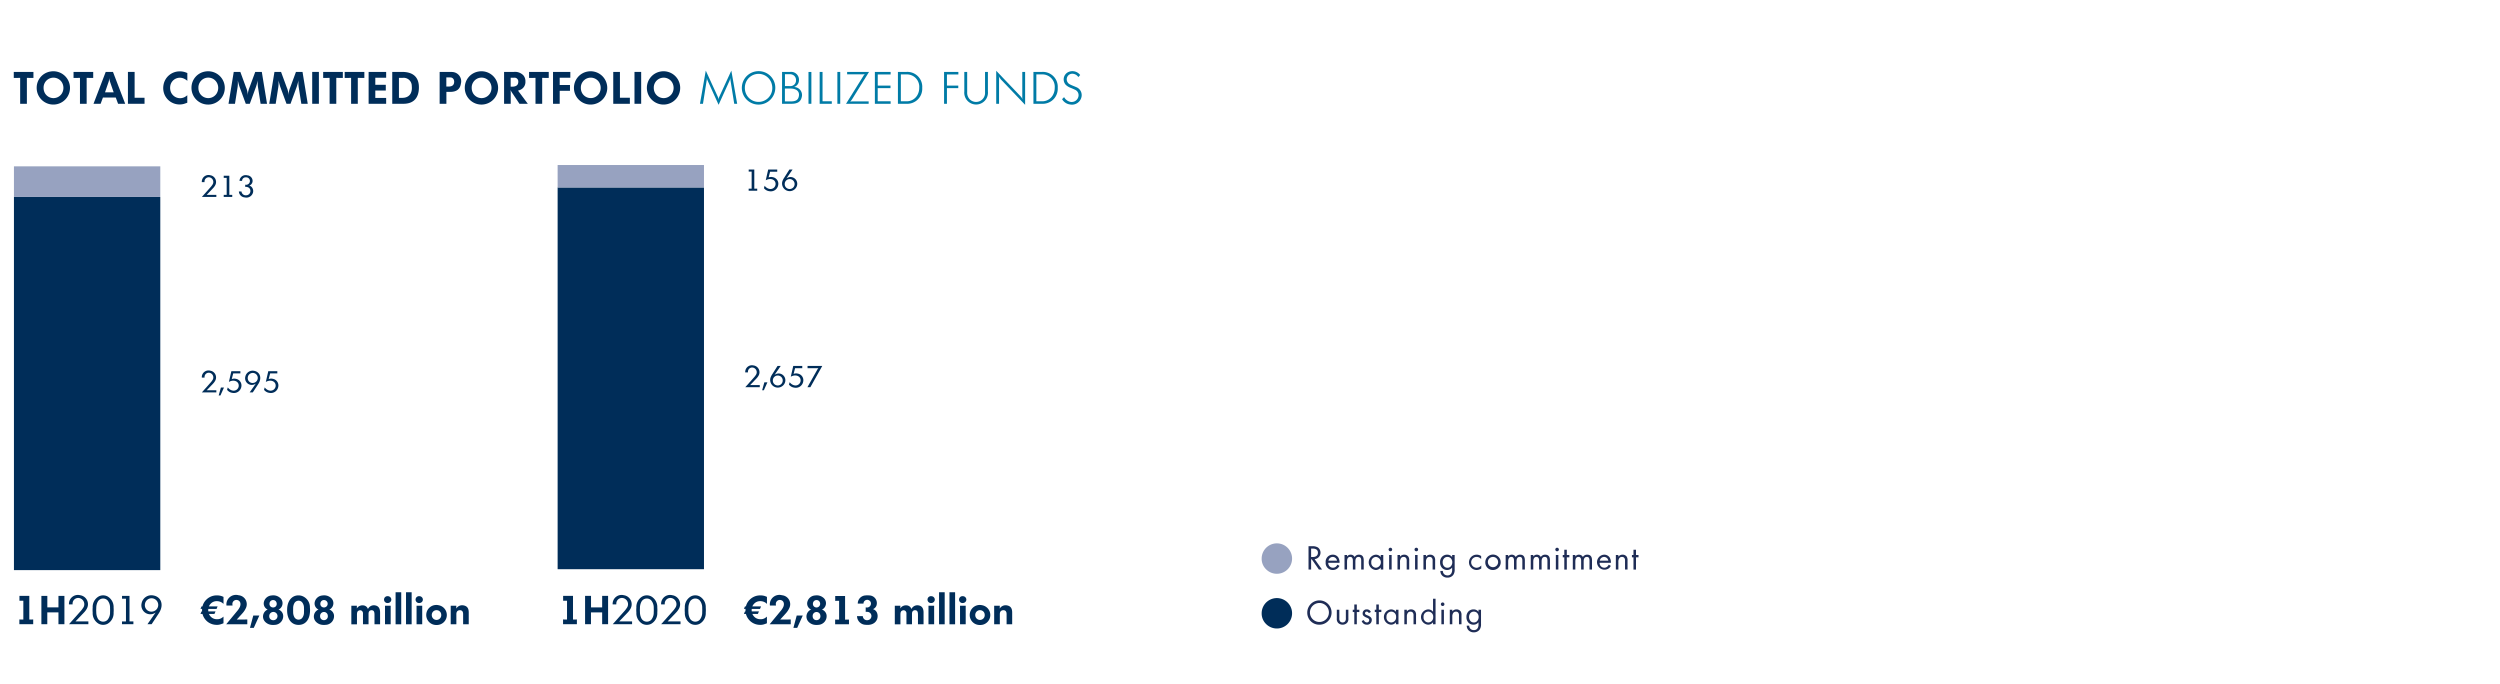 ﻿<?xml version="1.0" encoding="utf-8"?>
<svg xmlns="http://www.w3.org/2000/svg" viewBox="0 0 508.438 138.822" width="508" height="139" preserveAspectRatio="xMidYMid">
  <defs>
    <style>.cls-1{fill:#002d59;}.cls-2{fill:#007ba6;}.cls-3{fill:#97a2c0;}.cls-4{fill:#1f2d56;}</style>
  </defs>
  <g id="Layer_3" data-name="Layer 3">
    <path class="cls-1" d="M152.866,38.222V34.756h-.6v-.431h1.14v3.891H154v.426H152.26v-.42Z" />
    <path class="cls-1" d="M155.507,37.623a1.509,1.509,0,0,0,.245.27,1.465,1.465,0,0,0,.714.371,1.038,1.038,0,0,0,1.259-.845c.1-.708-.456-1.247-1.307-1.145a1.908,1.908,0,0,0-.593.191.5.5,0,0,1-.091.048l.5-2.188h1.835v.45h-1.451l-.306,1.175.042-.018.042-.018a1.3,1.3,0,0,1,.738-.036,1.365,1.365,0,0,1,1.127,1.649,1.523,1.523,0,0,1-1.793,1.211,1.618,1.618,0,0,1-1-.5l-.055-.06-.047-.053Z" />
    <path class="cls-1" d="M160.546,34.325h.647l-1.247,1.81a1.26,1.26,0,0,1,.468-.227,1.276,1.276,0,0,1,.671-.018,1.384,1.384,0,0,1,.948,1.883,1.55,1.55,0,1,1-2.861-1.194,3.275,3.275,0,0,1,.336-.617Zm-.78,3.537a.98.98,0,0,0,.6.4,1,1,0,0,0,1.229-.839,1.008,1.008,0,0,0-1.985-.348,1.122,1.122,0,0,0-.018.2A.974.974,0,0,0,159.766,37.862Z" />
    <path class="cls-1" d="M151.571,75.327a1.366,1.366,0,0,1,1.7-1.151,1.388,1.388,0,0,1,.971,2.122,2.609,2.609,0,0,1-.377.5l-1.308,1.367h1.961V78.6h-2.95l1.793-2.014a3.076,3.076,0,0,0,.33-.432.962.962,0,0,0-.552-1.541.854.854,0,0,0-1.025.827.989.989,0,0,0,0,.144h-.552A1.063,1.063,0,0,1,151.571,75.327Z" />
    <path class="cls-1" d="M155.447,77.612h.623l-.72,1.607H155Z" />
    <path class="cls-1" d="M158.128,74.278h.647l-1.247,1.811a1.262,1.262,0,0,1,.468-.228,1.276,1.276,0,0,1,.671-.018,1.384,1.384,0,0,1,.948,1.883,1.55,1.55,0,1,1-2.861-1.194,3.307,3.307,0,0,1,.336-.617Zm-.78,3.538a.979.979,0,0,0,.6.4,1,1,0,0,0,1.229-.839,1.008,1.008,0,0,0-1.985-.348,1.122,1.122,0,0,0-.018.2A.98.98,0,0,0,157.348,77.816Z" />
    <path class="cls-1" d="M160.6,77.576a1.473,1.473,0,0,0,.245.27,1.456,1.456,0,0,0,.714.371,1.037,1.037,0,0,0,1.259-.845c.1-.708-.456-1.247-1.307-1.145a1.926,1.926,0,0,0-.594.192.555.555,0,0,1-.09.047l.5-2.188h1.835v.45H161.7L161.4,75.9l.042-.018.042-.018a1.3,1.3,0,0,1,.738-.036,1.366,1.366,0,0,1,1.127,1.649,1.523,1.523,0,0,1-1.793,1.211,1.623,1.623,0,0,1-1-.5l-.054-.06-.048-.053Z" />
    <path class="cls-1" d="M166.275,74.931l.042-.078.03-.035a.642.642,0,0,1,.12-.139.8.8,0,0,1-.342.055h-1.889v-.456h2.993L164.806,78.6h-.6Z" />
    <path class="cls-1" d="M154.565,123.688h-1.679a2.4,2.4,0,0,0-.016.247c0,.089.008.177.016.265h1.463l-.216.512h-1.119a1.9,1.9,0,0,0,.36.543,1.675,1.675,0,0,0,1.263.528,1.622,1.622,0,0,0,.872-.193,3.5,3.5,0,0,0,.351-.239l.112-.1v1.359l-.143.057-.408.143-.032.008a2.224,2.224,0,0,1-.8.112,2.953,2.953,0,0,1-2.886-2.222h-.408l.216-.512h.111c-.007-.08-.007-.16-.007-.248s0-.176.007-.264h-.327l.216-.512h.192a2.809,2.809,0,0,1,.783-1.367,2.965,2.965,0,0,1,2.175-.864,2.776,2.776,0,0,1,1.175.24l.12.056.024.009v1.422l-.255-.215a1.951,1.951,0,0,0-1.112-.344,1.658,1.658,0,0,0-1.247.527,1.684,1.684,0,0,0-.352.536h1.767Z" />
    <path class="cls-1" d="M158.741,124.135a3.571,3.571,0,0,0,.56-.847c.32-.751,0-1.335-.576-1.415a.813.813,0,0,0-.927.967,1.111,1.111,0,0,0,.016.161h-1.232a2.155,2.155,0,0,1-.016-.393,1.953,1.953,0,0,1,2.471-1.7,1.831,1.831,0,0,1,1.447,2.7c-.056.1-.1.208-.168.312a4.175,4.175,0,0,1-.5.671l-1.151,1.264,2.15-.016v.975h-4.294Z" />
    <path class="cls-1" d="M162.031,125.039h1.231l-1.127,2.5h-.776Z" />
    <path class="cls-1" d="M164.862,123.768a1.344,1.344,0,0,1-.648-1.575,1.727,1.727,0,0,1,1.552-1.239,2.083,2.083,0,0,1,1.583.384,1.441,1.441,0,0,1,.032,2.366,1.275,1.275,0,0,1-.232.12.63.63,0,0,1,.1.032,1.422,1.422,0,0,1,.855,1.095,1.774,1.774,0,0,1-1.719,1.983,2.5,2.5,0,0,1-.647,0,2.078,2.078,0,0,1-1.272-.6,1.543,1.543,0,0,1,.408-2.479c.032-.009.064-.024.1-.032A.807.807,0,0,1,164.862,123.768Zm.44,1.623a.739.739,0,0,0,.624.575.771.771,0,0,0,.271,0,.781.781,0,0,0,.648-.895.78.78,0,0,0-.919-.743.784.784,0,0,0-.648.76.854.854,0,0,0,0,.143A.554.554,0,0,0,165.3,125.391Zm.024-2.678a.711.711,0,0,0,.607.671.732.732,0,0,0,.264,0,.744.744,0,0,0,.576-.927.712.712,0,0,0-.712-.569.724.724,0,0,0-.711.569c-.008.04-.016.088-.024.128Z" />
    <path class="cls-1" d="M169.846,125.855l.808.016v-3.83l-.792.007v-.991h2.007v4.814l.792-.016v.959h-2.815Z" />
    <path class="cls-1" d="M175.47,125.159c.008.032.008.064.016.1a.857.857,0,0,0,1.079.7.8.8,0,0,0,.592-.48.851.851,0,0,0-.824-1.191,1.541,1.541,0,0,0-.192-.008l-.04.008h-.039v-.912l.024.008h.055a.806.806,0,0,0,.984-.7.746.746,0,0,0-.024-.3.761.761,0,0,0-1.487.145v.08h-1.167a1.978,1.978,0,0,1,.015-.217,1.657,1.657,0,0,1,1.575-1.446,2.712,2.712,0,0,1,.72,0,1.565,1.565,0,0,1,1.471,2.126,1.294,1.294,0,0,1-.687.664,1.276,1.276,0,0,1,.831.775,1.733,1.733,0,0,1,.112.752c-.072,1.071-.991,1.823-2.438,1.655a1.791,1.791,0,0,1-1.727-1.519,1.3,1.3,0,0,1-.024-.248Z" />
    <path class="cls-1" d="M181.982,123.041h1.128l-.008.559a1.225,1.225,0,0,1,.664-.552,1.325,1.325,0,0,1,.655-.08,1.088,1.088,0,0,1,.935.736l.073-.12a1.378,1.378,0,0,1,.935-.623,1.279,1.279,0,0,1,.432.007c.679.112,1.031.576,1.031,1.455v2.391h-1.135v-1.927c0-.647-.144-.872-.5-.927a.492.492,0,0,0-.216,0c-.344.072-.5.3-.5.743v2.111h-1.127v-2.127a.708.708,0,0,0-.192-.575.583.583,0,0,0-.623-.1c-.3.113-.408.313-.408.9v1.911h-1.144Z" />
    <path class="cls-1" d="M189.406,121.1a.705.705,0,0,1,.5.208.68.68,0,0,1,0,.976.736.736,0,0,1-.5.208.7.7,0,1,1,0-1.392Zm-.576,1.944h1.151v3.773H188.83Z" />
    <path class="cls-1" d="M190.982,120.3h1.144v6.517h-1.144Z" />
    <path class="cls-1" d="M193.1,120.3h1.144v6.517H193.1Z" />
    <path class="cls-1" d="M195.822,121.1a.705.705,0,0,1,.5.208.68.68,0,0,1,0,.976.736.736,0,0,1-.5.208.7.7,0,1,1,0-1.392Zm-.576,1.944H196.4v3.773h-1.151Z" />
    <path class="cls-1" d="M197.263,124.487a2.046,2.046,0,0,1,2.454-1.551,2.026,2.026,0,0,1-.408,4.022,2.029,2.029,0,0,1-2.095-2.031A2,2,0,0,1,197.263,124.487Zm1.095.632a.962.962,0,0,0,1.911-.192,1.554,1.554,0,0,0-.016-.192.933.933,0,0,0-.76-.775.961.961,0,0,0-1.135.783.686.686,0,0,0-.016.184A.779.779,0,0,0,198.358,125.119Z" />
    <path class="cls-1" d="M202.19,123.041h1.144l-.016.583a1.4,1.4,0,0,1,1.495-.648c.712.136,1.039.584,1.039,1.447v2.391h-1.135v-2.047c0-.519-.184-.76-.56-.815a.761.761,0,0,0-.232.008c-.391.072-.583.328-.583.815v2.039H202.19Z" />
    <path class="cls-1" d="M2.8,14.476h4V15.7l-1.333-.009v5.267H4.1V15.691L2.8,15.7Z" />
    <path class="cls-1" d="M10.233,14.4A3.387,3.387,0,1,1,7.46,17.725,3.33,3.33,0,0,1,10.233,14.4ZM9.171,18.86a2.012,2.012,0,0,0,3.412,0,2.2,2.2,0,0,0,0-2.269,2.013,2.013,0,0,0-3.718,1.134A2.16,2.16,0,0,0,9.171,18.86Z" />
    <path class="cls-1" d="M14.957,14.476h4V15.7l-1.332-.009v5.267H16.263V15.691l-1.306.009Z" />
    <path class="cls-1" d="M21.5,14.476h1.476l2.485,6.482H24.013l-.469-1.27H20.933l-.468,1.27H19.016Zm1.62,4.159L22.5,16.843l-.117-.36-.027-.071a2.619,2.619,0,0,1-.117-.7,4.9,4.9,0,0,1-.126.7l-.018.08-.126.351-.612,1.792Z" />
    <path class="cls-1" d="M26.018,14.476h1.359v5.257h2.017v1.225H26.018Z" />
    <path class="cls-1" d="M38.1,16.3a2.2,2.2,0,0,0-.586-.406,1.974,1.974,0,0,0-2.89,1.477,2.291,2.291,0,0,0-.026.35,2.38,2.38,0,0,0,.126.757,2.016,2.016,0,0,0,3.078.963,2.252,2.252,0,0,0,.288-.224v1.521l-.162.063-.468.162-.018.008a3.361,3.361,0,0,1-2.872-.5,3.308,3.308,0,0,1-1.323-2.107,3.493,3.493,0,0,1,.009-1.261,3.323,3.323,0,0,1,3.214-2.736,3.386,3.386,0,0,1,1.458.27l.144.054.028.009Z" />
    <path class="cls-1" d="M41.715,14.4a3.388,3.388,0,1,1-2.773,3.321A3.329,3.329,0,0,1,41.715,14.4ZM40.652,18.86a2.012,2.012,0,0,0,3.412,0,2.195,2.195,0,0,0,0-2.269,2,2,0,0,0-3.412,0,1.982,1.982,0,0,0-.3,1.134A2.159,2.159,0,0,0,40.652,18.86Z" />
    <path class="cls-1" d="M47.537,14.476h1.341l1.153,3.142a4.152,4.152,0,0,1,.36,1.6c.009-.144.018-.288.036-.432a4.686,4.686,0,0,1,.324-1.17l1.161-3.142h1.333l1.062,6.482H53l-.54-3.44a7.114,7.114,0,0,1-.054-.918c0-.135.009-.269.018-.405-.072.288-.135.567-.225.864s-.117.388-.144.469l-1.251,3.43h-.819l-1.261-3.43c-.027-.081-.063-.181-.144-.469s-.153-.567-.216-.864c.009.136.009.27.009.405a6.084,6.084,0,0,1-.045.918l-.54,3.44H46.475Z" />
    <path class="cls-1" d="M55.817,14.476h1.342l1.152,3.142a4.134,4.134,0,0,1,.36,1.6c.009-.144.018-.288.036-.432a4.686,4.686,0,0,1,.324-1.17l1.161-3.142h1.333l1.062,6.482H61.282l-.54-3.44a7.076,7.076,0,0,1-.055-.918c0-.135.01-.269.018-.405-.071.288-.134.567-.225.864s-.116.388-.144.469l-1.251,3.43h-.819l-1.261-3.43c-.027-.081-.063-.181-.144-.469s-.153-.567-.216-.864c.009.136.009.27.009.405a6.084,6.084,0,0,1-.045.918l-.54,3.44H54.755Z" />
    <path class="cls-1" d="M63.494,14.476h1.359v6.482H63.494Z" />
    <path class="cls-1" d="M65.725,14.476h4V15.7l-1.332-.009v5.267h-1.36V15.691l-1.306.009Z" />
    <path class="cls-1" d="M70.1,14.476h4V15.7l-1.333-.009v5.267H71.405V15.691L70.1,15.7Z" />
    <path class="cls-1" d="M74.968,14.476h3.566v1.179H76.328V17.1h2.133v1.161H76.328v1.513h2.206v1.189H74.968Z" />
    <path class="cls-1" d="M79.774,14.476h1.99c2.3,0,3.475,1.1,3.43,3.268-.036,2.134-1.188,3.214-3.151,3.214H79.774ZM81.8,19.752c1.333,0,2.107-.829,1.945-2.422a1.648,1.648,0,0,0-1.891-1.639h-.72v4.061Z" />
    <path class="cls-1" d="M89.413,14.476h2.3a2.543,2.543,0,0,1,.261.018,1.888,1.888,0,0,1,1.764,2.349c-.171,1.135-.864,1.693-2.178,1.693h-.774v2.422H89.413Zm1.81,2.98a1.033,1.033,0,0,0,.171-.009c.6-.045.909-.316.963-.819a1.1,1.1,0,0,0-.072-.577.736.736,0,0,0-.666-.45.978.978,0,0,0-.162-.009h-.685v1.864Z" />
    <path class="cls-1" d="M97.3,14.4a3.388,3.388,0,1,1-2.773,3.321A3.329,3.329,0,0,1,97.3,14.4ZM96.235,18.86a2.012,2.012,0,0,0,3.412,0,2.195,2.195,0,0,0,0-2.269,2,2,0,0,0-3.412,0,1.982,1.982,0,0,0-.3,1.134A2.159,2.159,0,0,0,96.235,18.86Z" />
    <path class="cls-1" d="M102.517,14.476h2a2.333,2.333,0,0,1,1.917.693,1.8,1.8,0,0,1,.423,1.26,1.73,1.73,0,0,1-1.089,1.711,1.848,1.848,0,0,1-.306.108.507.507,0,0,1-.108.036l1.99,2.674h-1.7l-1.485-2.224-.055-.081-.1-.162-.109-.18-.081-.153a2.424,2.424,0,0,1,.045.387l.01.054v2.359h-1.351Zm1.791,3a1.126,1.126,0,0,0,.172-.017c.621-.09.927-.406.927-.982a.817.817,0,0,0-.126-.486.7.7,0,0,0-.153-.171.729.729,0,0,0-.558-.162h-.712v1.818Z" />
    <path class="cls-1" d="M107.6,14.476h4V15.7l-1.333-.009v5.267h-1.359V15.691L107.6,15.7Z" />
    <path class="cls-1" d="M112.471,14.476h3.52v1.188H113.83V17.14h2.089v1.171H113.83v2.647h-1.359Z" />
    <path class="cls-1" d="M119.5,14.4a3.387,3.387,0,1,1-2.773,3.321A3.363,3.363,0,0,1,119.5,14.4Zm-1.062,4.456a2.012,2.012,0,0,0,3.412,0,2.2,2.2,0,0,0,0-2.269,2.013,2.013,0,0,0-3.718,1.134A2.16,2.16,0,0,0,118.438,18.86Z" />
    <path class="cls-1" d="M124.72,14.476h1.359v5.257H128.1v1.225H124.72Z" />
    <path class="cls-1" d="M129.039,14.476h1.36v6.482h-1.36Z" />
    <path class="cls-1" d="M134.332,14.4a3.387,3.387,0,1,1-2.773,3.321A3.363,3.363,0,0,1,134.332,14.4ZM133.27,18.86a2.012,2.012,0,0,0,3.412,0,2.2,2.2,0,0,0,0-2.269,2.013,2.013,0,0,0-3.718,1.134A2.16,2.16,0,0,0,133.27,18.86Z" />
    <path class="cls-2" d="M143.538,14.214l2.386,5.186.1.226.01.017a1.979,1.979,0,0,1,.108.468,1.669,1.669,0,0,1,.1-.477l.026-.053.082-.19,2.385-5.177,1.189,6.744h-.6l-.738-4.627-.036-.243a1.482,1.482,0,0,1,.009-.442l-.054.19a3.337,3.337,0,0,1-.144.449l-2.214,4.88-2.215-4.88a3.489,3.489,0,0,1-.153-.441c-.018-.063-.036-.126-.054-.2a1.818,1.818,0,0,1,.018.442l-.045.243-.73,4.627h-.612Z" />
    <path class="cls-2" d="M154.276,14.323a3.376,3.376,0,0,1,3.323,4.1,3.4,3.4,0,1,1-3.323-4.1Zm-2.583,4.51a2.777,2.777,0,0,0,4.114,1.278,2.8,2.8,0,0,0,1.26-2.386,3.03,3.03,0,0,0-.216-1.106,2.773,2.773,0,0,0-4.114-1.28,2.916,2.916,0,0,0-.441.361,2.85,2.85,0,0,0-.81,2.025A2.883,2.883,0,0,0,151.693,18.833Z" />
    <path class="cls-2" d="M159.054,14.476h1.657a1.6,1.6,0,0,1,1.773,1.782,1.418,1.418,0,0,1-.8,1.206,1.509,1.509,0,0,1-.18.073,2.035,2.035,0,0,1,.243.036,1.624,1.624,0,0,1,1.3,2.053c-.207.9-.828,1.332-2.1,1.332h-1.9Zm1.765,6c1.026,0,1.467-.3,1.629-.972.235-.99-.378-1.647-1.746-1.647H159.63V20.48Zm-.144-3.114a1.138,1.138,0,0,0,1.215-1.2,1.162,1.162,0,0,0-.423-.946,1.328,1.328,0,0,0-.9-.27h-.927v2.413Z" />
    <path class="cls-2" d="M164.427,14.485h.586v6.473h-.586Z" />
    <path class="cls-2" d="M166.7,14.485l.585-.009v5.969h1.882v.513H166.7Z" />
    <path class="cls-2" d="M170.3,14.485h.585v6.473H170.3Z" />
    <path class="cls-2" d="M175.561,15.349l.063-.108.054-.081a2.348,2.348,0,0,1,.2-.243,1.729,1.729,0,0,1-.288.045l-.081.009h-3.223v-.495h4.457l-3.485,5.617c-.045.054-.09.126-.153.207a1.957,1.957,0,0,1-.215.244,1.046,1.046,0,0,1,.323-.064h.073l.18-.009h3.2l-.008.487h-4.6Z" />
    <path class="cls-2" d="M177.927,14.476h3.205v.513h-2.619v2.268h2.592v.514h-2.6v2.674h2.629v.513h-3.205Z" />
    <path class="cls-2" d="M182.616,14.476h1.756a3.03,3.03,0,0,1,3.186,3.249,3.056,3.056,0,0,1-3.231,3.233h-1.711Zm1.621,5.969a2.477,2.477,0,0,0,2.359-1.3,2.906,2.906,0,0,0,.351-1.423,2.512,2.512,0,0,0-2.593-2.736H183.21v5.456Z" />
    <path class="cls-2" d="M192,14.476h2.908v.513h-2.323v2.268h2.305v.514h-2.305v3.187H192Z" />
    <path class="cls-2" d="M196.116,14.485h.585v4.123a1.922,1.922,0,0,0,.531,1.449,1.825,1.825,0,0,0,3.1-1.449V14.485h.585v3.97a2.412,2.412,0,1,1-4.8,0Z" />
    <path class="cls-2" d="M202.605,14.242,207.52,19.4a2.1,2.1,0,0,1,.433.657,3.355,3.355,0,0,1-.045-.495V14.485h.576v6.688L203.55,16c-.027-.035-.054-.072-.189-.261-.09-.126-.2-.27-.279-.405a1.209,1.209,0,0,1,.108.505l-.009.3v4.826h-.576Z" />
    <path class="cls-2" d="M210.174,14.476h1.756a3.031,3.031,0,0,1,3.186,3.249,3.057,3.057,0,0,1-3.232,3.233h-1.71Zm1.62,5.969a2.475,2.475,0,0,0,2.359-1.3,2.9,2.9,0,0,0,.351-1.423,2.511,2.511,0,0,0-2.592-2.736h-1.144v5.456Z" />
    <path class="cls-2" d="M216.411,19.6a1.521,1.521,0,0,0,.126.207,1.859,1.859,0,0,0,.792.64,1.407,1.407,0,0,0,1.989-.928,1.2,1.2,0,0,0-.711-1.423l-.18-.089-.126-.054-.243-.109-.216-.089a3.03,3.03,0,0,1-1.08-.639,1.651,1.651,0,0,1,.387-2.548,1.973,1.973,0,0,1,2.53.54l-.37.414c-.044-.063-.09-.117-.144-.181a1.448,1.448,0,0,0-.837-.467,1.128,1.128,0,0,0-1.359.883,1.15,1.15,0,0,0,.621,1.251,6.064,6.064,0,0,0,.567.26l.171.073.279.108c.063.026.126.062.189.09a1.741,1.741,0,0,1,1.143,2.07,1.98,1.98,0,0,1-2.349,1.485A2.186,2.186,0,0,1,216,20.021Z" />
    <rect class="cls-1" x="2.835" y="39.906" width="29.764" height="75.892" />
    <rect class="cls-3" x="2.835" y="33.681" width="29.764" height="6.225" />
    <rect class="cls-1" x="113.408" y="37.969" width="29.764" height="77.645" />
    <rect class="cls-3" x="113.408" y="33.41" width="29.764" height="4.559" />
    <path class="cls-1" d="M41.05,36.638a1.367,1.367,0,0,1,1.7-1.152,1.389,1.389,0,0,1,.972,2.123,2.54,2.54,0,0,1-.378.5l-1.308,1.367H44v.432H41.05l1.793-2.015a3.076,3.076,0,0,0,.33-.432.961.961,0,0,0-.552-1.541.856.856,0,0,0-1.025.828,1.153,1.153,0,0,0,0,.144h-.552A1.18,1.18,0,0,1,41.05,36.638Z" />
    <path class="cls-1" d="M46.1,39.486V36.02h-.6v-.431h1.139V39.48h.594v.426H45.5v-.42Z" />
    <path class="cls-1" d="M49.108,38.791l.018.09a.86.86,0,0,0,.911.689.9.9,0,0,0,.636-.252.863.863,0,0,0,.234-.443c.108-.582-.264-1.026-.96-1.026H49.87v-.426h.077a.766.766,0,0,0,.84-.522.741.741,0,0,0-.624-.977.908.908,0,0,0-.312,0,.694.694,0,0,0-.611.63.369.369,0,0,0-.006.084l-.522-.007a1.165,1.165,0,0,1,.012-.143,1.25,1.25,0,0,1,1.547-.983,1.158,1.158,0,0,1,1.061.851,1.011,1.011,0,0,1-.641,1.241,1.023,1.023,0,0,1,.659.534,1.222,1.222,0,0,1,.108.87,1.386,1.386,0,0,1-1.667,1A1.279,1.279,0,0,1,48.6,38.952a.736.736,0,0,1-.018-.161Z" />
    <path class="cls-1" d="M41.05,76.387a1.367,1.367,0,0,1,1.7-1.152,1.389,1.389,0,0,1,.972,2.123,2.54,2.54,0,0,1-.378.5l-1.308,1.367H44v.432H41.05l1.793-2.015a3.076,3.076,0,0,0,.33-.432.961.961,0,0,0-.552-1.541A.856.856,0,0,0,41.6,76.5a1.153,1.153,0,0,0,0,.144h-.552A1.18,1.18,0,0,1,41.05,76.387Z" />
    <path class="cls-1" d="M44.926,78.672h.624l-.72,1.606h-.354Z" />
    <path class="cls-1" d="M46.324,78.635a1.514,1.514,0,0,0,.246.27,1.463,1.463,0,0,0,.714.372,1.038,1.038,0,0,0,1.259-.845c.1-.708-.456-1.248-1.308-1.146a1.922,1.922,0,0,0-.593.192.656.656,0,0,1-.09.048l.5-2.188h1.835v.449H47.433l-.306,1.176.042-.019.042-.018a1.306,1.306,0,0,1,.738-.036,1.367,1.367,0,0,1,1.128,1.65,1.524,1.524,0,0,1-1.793,1.211,1.618,1.618,0,0,1-1-.5l-.054-.06-.048-.054Z" />
    <path class="cls-1" d="M51.411,79.655h-.636l1.254-1.787a1.364,1.364,0,0,1-.666.258,1.387,1.387,0,0,1-.473-.024,1.361,1.361,0,0,1-1-1.649,1.517,1.517,0,0,1,1.8-1.182c1.127.2,1.625,1.35.906,2.573-.037.06-.079.126-.115.186Zm.168-1.937A1.018,1.018,0,1,0,50.4,76.561a1.04,1.04,0,0,0-.018.192A.987.987,0,0,0,51.579,77.718Z" />
    <path class="cls-1" d="M53.836,78.635a1.548,1.548,0,0,0,.245.27,1.468,1.468,0,0,0,.714.372,1.039,1.039,0,0,0,1.26-.845c.1-.708-.456-1.248-1.308-1.146a1.922,1.922,0,0,0-.593.192.666.666,0,0,1-.091.048l.5-2.188H56.4v.449H54.945l-.306,1.176.042-.019.042-.018a1.306,1.306,0,0,1,.738-.036,1.366,1.366,0,0,1,1.127,1.65A1.523,1.523,0,0,1,54.8,79.751a1.618,1.618,0,0,1-1-.5l-.054-.06-.048-.054Z" />
    <path class="cls-1" d="M44.044,123.688H42.366a2.151,2.151,0,0,0-.016.247,2.6,2.6,0,0,0,.016.265h1.463l-.216.512H42.494a1.9,1.9,0,0,0,.359.543,1.679,1.679,0,0,0,1.264.528,1.618,1.618,0,0,0,.871-.193,3.573,3.573,0,0,0,.352-.239l.112-.1v1.359l-.144.057-.408.143-.032.008a2.218,2.218,0,0,1-.8.112,2.956,2.956,0,0,1-2.887-2.222h-.408l.216-.512H41.1c-.008-.08-.008-.16-.008-.248s0-.176.008-.264h-.328l.216-.512h.192a2.819,2.819,0,0,1,.784-1.367,2.963,2.963,0,0,1,2.175-.864,2.779,2.779,0,0,1,1.175.24l.12.056.024.009v1.422l-.256-.215a1.951,1.951,0,0,0-1.111-.344,1.659,1.659,0,0,0-1.248.527,1.681,1.681,0,0,0-.351.536h1.767Z" />
    <path class="cls-1" d="M48.221,124.135a3.637,3.637,0,0,0,.56-.847c.319-.751,0-1.335-.577-1.415a.814.814,0,0,0-.927.967,1.111,1.111,0,0,0,.016.161H46.062a2.155,2.155,0,0,1-.016-.393,1.952,1.952,0,0,1,2.47-1.7,1.831,1.831,0,0,1,1.448,2.7c-.056.1-.1.208-.168.312a4.238,4.238,0,0,1-.5.671l-1.151,1.264,2.15-.016v.975H46Z" />
    <path class="cls-1" d="M51.51,125.039h1.232l-1.128,2.5h-.776Z" />
    <path class="cls-1" d="M54.342,123.768a1.344,1.344,0,0,1-.648-1.575,1.725,1.725,0,0,1,1.551-1.239,2.081,2.081,0,0,1,1.583.384,1.44,1.44,0,0,1,.032,2.366,1.275,1.275,0,0,1-.232.12.6.6,0,0,1,.1.032,1.423,1.423,0,0,1,.856,1.095,1.774,1.774,0,0,1-1.719,1.983,2.51,2.51,0,0,1-.648,0,2.075,2.075,0,0,1-1.271-.6,1.543,1.543,0,0,1,.408-2.479c.032-.009.063-.024.1-.032A.8.8,0,0,1,54.342,123.768Zm.439,1.623a.739.739,0,0,0,.624.575.841.841,0,1,0-.648-.878.854.854,0,0,0,0,.143A.591.591,0,0,0,54.781,125.391Zm.024-2.678a.711.711,0,0,0,.608.671.732.732,0,0,0,.264,0,.7.7,0,0,0,.6-.671.678.678,0,0,0-.025-.256.711.711,0,0,0-.711-.569.725.725,0,0,0-.712.569c-.008.04-.016.088-.024.128Z" />
    <path class="cls-1" d="M58.414,123.416c.184-1.791,1.351-2.71,2.767-2.431a2.42,2.42,0,0,1,1.846,2.431,4.653,4.653,0,0,1,0,1.055c-.159,1.6-1.055,2.471-2.3,2.471s-2.143-.871-2.311-2.471c-.016-.175-.024-.351-.024-.527S58.4,123.591,58.414,123.416Zm1.207.912a2.036,2.036,0,0,0,.24,1.023.972.972,0,0,0,1.559.224,1.815,1.815,0,0,0,.4-1.247,6.15,6.15,0,0,0,0-.768,1.819,1.819,0,0,0-.4-1.248.972.972,0,0,0-1.559.225,2.036,2.036,0,0,0-.24,1.023c-.008.128-.008.256-.008.384S59.613,124.2,59.621,124.328Z" />
    <path class="cls-1" d="M64.685,123.768a1.346,1.346,0,0,1-.648-1.575,1.727,1.727,0,0,1,1.552-1.239,2.082,2.082,0,0,1,1.583.384A1.44,1.44,0,0,1,67.2,123.7a1.275,1.275,0,0,1-.232.12.63.63,0,0,1,.1.032,1.425,1.425,0,0,1,.856,1.095,1.775,1.775,0,0,1-1.72,1.983,2.5,2.5,0,0,1-.647,0,2.078,2.078,0,0,1-1.272-.6,1.543,1.543,0,0,1,.409-2.479,1.067,1.067,0,0,1,.1-.032A.807.807,0,0,1,64.685,123.768Zm.44,1.623a.739.739,0,0,0,.624.575.771.771,0,0,0,.271,0,.78.78,0,0,0,.648-.895.779.779,0,0,0-.919-.743.784.784,0,0,0-.648.76.854.854,0,0,0,0,.143A.554.554,0,0,0,65.125,125.391Zm.024-2.678a.711.711,0,0,0,.608.671.727.727,0,0,0,.263,0,.756.756,0,0,0-.135-1.5.725.725,0,0,0-.712.569c-.008.04-.016.088-.024.128Z" />
    <path class="cls-1" d="M71.454,123.041h1.127l-.007.559a1.223,1.223,0,0,1,.663-.552,1.33,1.33,0,0,1,.656-.08,1.089,1.089,0,0,1,.935.736l.072-.12a1.382,1.382,0,0,1,.936-.623,1.274,1.274,0,0,1,.431.007c.68.112,1.032.576,1.032,1.455v2.391H76.163v-1.927c0-.647-.144-.872-.495-.927a.492.492,0,0,0-.216,0c-.344.072-.5.3-.5.743v2.111H73.821v-2.127a.708.708,0,0,0-.192-.575.585.585,0,0,0-.624-.1c-.3.113-.407.313-.407.9v1.911H71.454Z" />
    <path class="cls-1" d="M78.877,121.1a.7.7,0,0,1,.5.208.679.679,0,0,1,0,.976.734.734,0,0,1-.5.208.7.7,0,1,1,0-1.392Zm-.575,1.944h1.151v3.773H78.3Z" />
    <path class="cls-1" d="M80.454,120.3H81.6v6.517H80.454Z" />
    <path class="cls-1" d="M82.574,120.3h1.143v6.517H82.574Z" />
    <path class="cls-1" d="M85.293,121.1a.7.7,0,0,1,.5.208.679.679,0,0,1,0,.976.734.734,0,0,1-.5.208.7.7,0,1,1,0-1.392Zm-.575,1.944h1.151v3.773H84.718Z" />
    <path class="cls-1" d="M86.734,124.487a2.046,2.046,0,0,1,2.454-1.551,2.026,2.026,0,0,1-.407,4.022,2.029,2.029,0,0,1-2.095-2.031A2.059,2.059,0,0,1,86.734,124.487Zm1.095.632a.962.962,0,0,0,1.911-.192,1.554,1.554,0,0,0-.016-.192.933.933,0,0,0-.76-.775.961.961,0,0,0-1.135.783.686.686,0,0,0-.016.184A.779.779,0,0,0,87.829,125.119Z" />
    <path class="cls-1" d="M91.662,123.041h1.143l-.016.583a1.4,1.4,0,0,1,1.5-.648c.712.136,1.04.584,1.04,1.447v2.391H94.188v-2.047c0-.519-.184-.76-.56-.815a.755.755,0,0,0-.231.008c-.392.072-.584.328-.584.815v2.039H91.662Z" />
    <path class="cls-1" d="M3.938,125.838l.808.016v-3.83l-.792.008v-.991H5.961v4.813l.792-.016v.959H3.938Z" />
    <path class="cls-1" d="M8.418,121.041H9.626v2.335h2.263v-2.335H13.1V126.8H11.889v-2.406H9.618V126.8h-1.2Z" />
    <path class="cls-1" d="M14.035,122.44a1.822,1.822,0,0,1,2.271-1.535,1.851,1.851,0,0,1,1.294,2.83,3.341,3.341,0,0,1-.5.664l-1.743,1.823h2.615v.575H14.035l2.39-2.686a4.1,4.1,0,0,0,.44-.576,1.281,1.281,0,0,0-.735-2.054,1.141,1.141,0,0,0-1.368,1.1,1.538,1.538,0,0,0,0,.192h-.735A1.453,1.453,0,0,1,14.035,122.44Z" />
    <path class="cls-1" d="M18.85,123.431a2.468,2.468,0,0,1,1.264-2.3,1.944,1.944,0,0,1,.416-.152,2,2,0,0,1,1.311.152,2.484,2.484,0,0,1,1.263,2.3,5.963,5.963,0,0,1,0,1,2.472,2.472,0,0,1-1.263,2.3,1.973,1.973,0,0,1-1.727,0,2.471,2.471,0,0,1-1.264-2.3c-.016-.168-.023-.336-.023-.5S18.834,123.591,18.85,123.431Zm.728.928a2.805,2.805,0,0,0,.3,1.263,1.246,1.246,0,0,0,1.991.288,2.274,2.274,0,0,0,.511-1.551,7.5,7.5,0,0,0,0-.848,2.266,2.266,0,0,0-.511-1.559,1.244,1.244,0,0,0-1.991.28,2.7,2.7,0,0,0-.3,1.279c-.008.136-.016.28-.016.416S19.57,124.215,19.578,124.359Z" />
    <path class="cls-1" d="M25.618,126.238v-4.622h-.8v-.575h1.519v5.189h.792v.567H24.81v-.559Z" />
    <path class="cls-1" d="M30.833,126.8h-.847l1.671-2.382a1.817,1.817,0,0,1-2.854-1.887,2.022,2.022,0,0,1,2.406-1.575c1.5.263,2.167,1.8,1.207,3.43-.047.08-.1.168-.151.248Zm.225-2.582a1.357,1.357,0,1,0-1.576-1.543,1.376,1.376,0,0,0-.024.255A1.318,1.318,0,0,0,31.058,124.215Z" />
    <path class="cls-1" d="M114.511,125.838l.807.016v-3.83l-.792.008v-.991h2.008v4.813l.791-.016v.959h-2.814Z" />
    <path class="cls-1" d="M118.991,121.041H120.2v2.334h2.263v-2.334h1.207V126.8h-1.207v-2.406H120.19V126.8h-1.2Z" />
    <path class="cls-1" d="M124.607,122.44a1.823,1.823,0,0,1,2.271-1.535,1.851,1.851,0,0,1,1.3,2.83,3.387,3.387,0,0,1-.5.664l-1.743,1.823h2.615v.575h-3.934l2.39-2.686a4.026,4.026,0,0,0,.44-.576,1.281,1.281,0,0,0-.735-2.054,1.141,1.141,0,0,0-1.368,1.1,1.757,1.757,0,0,0,0,.192H124.6A1.574,1.574,0,0,1,124.607,122.44Z" />
    <path class="cls-1" d="M129.423,123.431a2.468,2.468,0,0,1,1.263-2.3,1.923,1.923,0,0,1,1.727,0,2.484,2.484,0,0,1,1.264,2.3,6.071,6.071,0,0,1,0,1,2.47,2.47,0,0,1-1.264,2.3,1.973,1.973,0,0,1-1.727,0,2.469,2.469,0,0,1-1.263-2.3q-.024-.252-.024-.5C129.4,123.759,129.407,123.591,129.423,123.431Zm.727.928a2.805,2.805,0,0,0,.3,1.263,1.245,1.245,0,0,0,1.991.288,2.279,2.279,0,0,0,.512-1.551,7.5,7.5,0,0,0,0-.848,2.27,2.27,0,0,0-.512-1.559,1.244,1.244,0,0,0-1.991.28,2.7,2.7,0,0,0-.3,1.279c-.008.136-.016.28-.016.416S130.142,124.215,130.15,124.359Z" />
    <path class="cls-1" d="M134.463,122.44a1.823,1.823,0,0,1,2.271-1.535,1.851,1.851,0,0,1,1.295,2.83,3.387,3.387,0,0,1-.5.664l-1.743,1.823H138.4v.575h-3.934l2.39-2.686a4.026,4.026,0,0,0,.44-.576,1.281,1.281,0,0,0-.735-2.054,1.141,1.141,0,0,0-1.368,1.1,1.757,1.757,0,0,0,0,.192h-.735A1.574,1.574,0,0,1,134.463,122.44Z" />
    <path class="cls-1" d="M139.279,123.431a2.468,2.468,0,0,1,1.263-2.3,1.923,1.923,0,0,1,1.727,0,2.484,2.484,0,0,1,1.263,2.3,5.858,5.858,0,0,1,0,1,2.469,2.469,0,0,1-1.263,2.3,1.973,1.973,0,0,1-1.727,0,2.469,2.469,0,0,1-1.263-2.3q-.024-.252-.024-.5C139.255,123.759,139.263,123.591,139.279,123.431Zm.727.928a2.805,2.805,0,0,0,.3,1.263,1.245,1.245,0,0,0,1.991.288,2.279,2.279,0,0,0,.512-1.551,7.5,7.5,0,0,0,0-.848,2.27,2.27,0,0,0-.512-1.559,1.244,1.244,0,0,0-1.991.28,2.7,2.7,0,0,0-.3,1.279c-.008.136-.016.28-.016.416S140,124.215,140.006,124.359Z" />
    <path class="cls-3" d="M256.591,113.448a3.093,3.093,0,1,1,.9,2.184A2.976,2.976,0,0,1,256.591,113.448Z" />
    <path class="cls-4" d="M266.884,110.933a2.086,2.086,0,0,1,1.154.264,1.321,1.321,0,0,1-.677,2.366l1.511,2.123h-.641l-1.447-2.081h-.135v2.081h-.528v-4.753Zm-.235,2.2h.335c.656,0,1.047-.313,1.047-.87a.741.741,0,0,0-.377-.7,1.357,1.357,0,0,0-.684-.135h-.321Z" />
    <path class="cls-4" d="M272.414,114.931a1.756,1.756,0,0,1-.363.477,1.433,1.433,0,0,1-.983.364,1.416,1.416,0,0,1-1.461-1.547,1.433,1.433,0,0,1,1.432-1.567,1.325,1.325,0,0,1,1.119.541,1.992,1.992,0,0,1,.278,1.112h-2.3a.948.948,0,0,0,.941,1,.9.9,0,0,0,.606-.214,1.175,1.175,0,0,0,.306-.406Zm-.5-1.048a.886.886,0,0,0-.87-.769.9.9,0,0,0-.869.769Z" />
    <path class="cls-4" d="M273.441,112.729h.513v.314a.86.86,0,0,1,.734-.385.887.887,0,0,1,.806.477.986.986,0,0,1,.891-.477c.876,0,.962.733.962,1.154v1.874h-.514v-1.8c0-.335-.043-.776-.527-.776-.591,0-.656.57-.656.926v1.646h-.512v-1.753c0-.207.006-.819-.535-.819-.585,0-.649.6-.649.962v1.61h-.513Z" />
    <path class="cls-4" d="M280.811,112.729h.513v2.957h-.513v-.413a1.248,1.248,0,0,1-1.012.5,1.562,1.562,0,0,1,0-3.114,1.223,1.223,0,0,1,1.012.491Zm-1.924,1.475a.989.989,0,0,0,.969,1.112,1.108,1.108,0,0,0,0-2.2A.982.982,0,0,0,278.887,114.2Z" />
    <path class="cls-4" d="M282.772,111.247a.363.363,0,1,1-.364.363A.365.365,0,0,1,282.772,111.247Zm.256,1.482v2.957h-.513v-2.957Z" />
    <path class="cls-4" d="M284.218,112.729h.513v.342a1.045,1.045,0,0,1,.848-.413,1,1,0,0,1,.848.406,1.316,1.316,0,0,1,.172.791v1.831h-.514v-1.817a.867.867,0,0,0-.135-.541.58.58,0,0,0-.485-.214.649.649,0,0,0-.52.227,1.253,1.253,0,0,0-.214.8v1.546h-.513Z" />
    <path class="cls-4" d="M288.046,111.247a.363.363,0,1,1-.364.363A.365.365,0,0,1,288.046,111.247Zm.256,1.482v2.957h-.513v-2.957Z" />
    <path class="cls-4" d="M289.492,112.729h.514v.342a1.043,1.043,0,0,1,.847-.413,1,1,0,0,1,.848.406,1.316,1.316,0,0,1,.172.791v1.831h-.514v-1.817a.867.867,0,0,0-.134-.541.582.582,0,0,0-.486-.214.646.646,0,0,0-.519.227,1.24,1.24,0,0,0-.214.8v1.546h-.514Z" />
    <path class="cls-4" d="M295.329,112.729h.514v2.886a1.861,1.861,0,0,1-.285,1.161,1.437,1.437,0,0,1-1.183.549,1.46,1.46,0,0,1-1.055-.4,1.331,1.331,0,0,1-.385-.955h.506a.935.935,0,0,0,.228.613.916.916,0,0,0,.713.285.831.831,0,0,0,.784-.413,1.379,1.379,0,0,0,.163-.755v-.428a1.246,1.246,0,0,1-1.012.5,1.42,1.42,0,0,1-1.011-.4,1.6,1.6,0,0,1-.428-1.169,1.553,1.553,0,0,1,.428-1.148,1.457,1.457,0,0,1,1.011-.4,1.229,1.229,0,0,1,1.012.491Zm-1.624.662a1.127,1.127,0,0,0-.3.813,1.139,1.139,0,0,0,.335.869.894.894,0,0,0,.635.243.876.876,0,0,0,.648-.25,1.2,1.2,0,0,0,.335-.854,1.168,1.168,0,0,0-.314-.834.944.944,0,0,0-.669-.264A.919.919,0,0,0,293.705,113.391Z" />
    <path class="cls-4" d="M301.23,113.555a1.193,1.193,0,0,0-.925-.441,1.1,1.1,0,0,0-.007,2.2,1.262,1.262,0,0,0,.954-.464v.613a1.572,1.572,0,0,1-.941.307,1.557,1.557,0,1,1,0-3.114,1.56,1.56,0,0,1,.919.285Z" />
    <path class="cls-4" d="M302.072,114.218a1.568,1.568,0,1,1,1.569,1.554A1.518,1.518,0,0,1,302.072,114.218Zm.528,0a1.042,1.042,0,1,0,1.041-1.1A1.026,1.026,0,0,0,302.6,114.218Z" />
    <path class="cls-4" d="M306.214,112.729h.512v.314a.86.86,0,0,1,.735-.385.887.887,0,0,1,.805.477.986.986,0,0,1,.891-.477c.876,0,.962.733.962,1.154v1.874h-.514v-1.8c0-.335-.043-.776-.527-.776-.591,0-.655.57-.655.926v1.646h-.513v-1.753c0-.207.007-.819-.535-.819-.584,0-.649.6-.649.962v1.61h-.512Z" />
    <path class="cls-4" d="M311.317,112.729h.513v.314a.858.858,0,0,1,.734-.385.885.885,0,0,1,.805.477.987.987,0,0,1,.892-.477c.876,0,.962.733.962,1.154v1.874h-.514v-1.8c0-.335-.043-.776-.527-.776-.591,0-.656.57-.656.926v1.646h-.512v-1.753c0-.207.006-.819-.536-.819-.584,0-.648.6-.648.962v1.61h-.513Z" />
    <path class="cls-4" d="M316.677,111.247a.363.363,0,1,1-.364.363A.365.365,0,0,1,316.677,111.247Zm.256,1.482v2.957h-.513v-2.957Z" />
    <path class="cls-4" d="M318.651,113.2v2.487h-.512V113.2h-.315v-.47h.315V111.66h.512v1.069h.513v.47Z" />
    <path class="cls-4" d="M319.87,112.729h.513v.314a.858.858,0,0,1,.734-.385.887.887,0,0,1,.805.477.986.986,0,0,1,.891-.477c.876,0,.962.733.962,1.154v1.874h-.513v-1.8c0-.335-.043-.776-.528-.776-.591,0-.655.57-.655.926v1.646h-.513v-1.753c0-.207.007-.819-.535-.819-.584,0-.648.6-.648.962v1.61h-.513Z" />
    <path class="cls-4" d="M327.6,114.931a1.76,1.76,0,0,1-.364.477,1.529,1.529,0,1,1-1.011-2.75,1.326,1.326,0,0,1,1.119.541,1.991,1.991,0,0,1,.277,1.112h-2.3a.948.948,0,0,0,.941,1,.9.9,0,0,0,.606-.214,1.175,1.175,0,0,0,.306-.406Zm-.506-1.048a.885.885,0,0,0-.869-.769.9.9,0,0,0-.87.769Z" />
    <path class="cls-4" d="M328.623,112.729h.513v.342a1.042,1.042,0,0,1,.848-.413,1,1,0,0,1,.848.406,1.323,1.323,0,0,1,.171.791v1.831h-.513v-1.817a.868.868,0,0,0-.136-.541.576.576,0,0,0-.484-.214.647.647,0,0,0-.52.227,1.246,1.246,0,0,0-.214.8v1.546h-.513Z" />
    <path class="cls-4" d="M332.721,113.2v2.487h-.513V113.2h-.314v-.47h.314V111.66h.513v1.069h.513v.47Z" />
    <path class="cls-1" d="M256.591,124.577a3.093,3.093,0,1,1,.9,2.184A2.976,2.976,0,0,1,256.591,124.577Z" />
    <path class="cls-4" d="M265.865,124.441a2.473,2.473,0,1,1,2.473,2.459A2.426,2.426,0,0,1,265.865,124.441Zm.542,0a1.931,1.931,0,1,0,1.931-1.959A1.939,1.939,0,0,0,266.407,124.441Z" />
    <path class="cls-4" d="M272.387,125.582a1.007,1.007,0,0,0,.142.633.706.706,0,0,0,1.041,0,1.007,1.007,0,0,0,.142-.633v-1.725h.513v1.781a1.177,1.177,0,0,1-.271.891,1.289,1.289,0,0,1-1.81,0,1.177,1.177,0,0,1-.271-.891v-1.781h.514Z" />
    <path class="cls-4" d="M275.943,124.327v2.487h-.512v-2.487h-.314v-.47h.314v-1.069h.512v1.069h.513v.47Z" />
    <path class="cls-4" d="M278.381,124.541a.454.454,0,0,0-.414-.3.326.326,0,0,0-.356.335c0,.214.143.277.478.42a1.782,1.782,0,0,1,.74.456.7.7,0,0,1,.157.477.941.941,0,0,1-1.019.97,1.058,1.058,0,0,1-1.033-.756l.442-.185a.669.669,0,0,0,.6.485.46.46,0,0,0,.484-.471c0-.278-.2-.37-.477-.492a1.91,1.91,0,0,1-.72-.434.646.646,0,0,1-.136-.435.8.8,0,0,1,.863-.826.852.852,0,0,1,.812.534Z" />
    <path class="cls-4" d="M280.419,124.327v2.487h-.513v-2.487h-.314v-.47h.314v-1.069h.513v1.069h.513v.47Z" />
    <path class="cls-4" d="M283.9,123.857h.513v2.957H283.9V126.4a1.248,1.248,0,0,1-1.012.5,1.562,1.562,0,0,1,0-3.114,1.223,1.223,0,0,1,1.012.491Zm-1.924,1.475a.99.99,0,0,0,.97,1.112,1.012,1.012,0,0,0,.983-1.105,1,1,0,0,0-.983-1.1A.983.983,0,0,0,281.98,125.332Z" />
    <path class="cls-4" d="M285.608,123.857h.513v.342a1.044,1.044,0,0,1,.848-.413,1,1,0,0,1,.848.406,1.316,1.316,0,0,1,.171.791v1.831h-.513V125a.867.867,0,0,0-.135-.541.58.58,0,0,0-.485-.214.648.648,0,0,0-.52.227,1.246,1.246,0,0,0-.214.8v1.546h-.513Z" />
    <path class="cls-4" d="M291.444,121.62h.514v5.194h-.514V126.4a1.246,1.246,0,0,1-1.011.5,1.562,1.562,0,0,1,0-3.114,1.221,1.221,0,0,1,1.011.491Zm-1.924,3.712a.99.99,0,0,0,.97,1.112,1.012,1.012,0,0,0,.984-1.105,1,1,0,0,0-.984-1.1A.983.983,0,0,0,289.52,125.332Z" />
    <path class="cls-4" d="M293.4,122.375a.363.363,0,1,1-.363.363A.365.365,0,0,1,293.4,122.375Zm.257,1.482v2.957h-.514v-2.957Z" />
    <path class="cls-4" d="M294.852,123.857h.513v.342a1.046,1.046,0,0,1,.849-.413,1,1,0,0,1,.847.406,1.316,1.316,0,0,1,.171.791v1.831h-.512V125a.868.868,0,0,0-.136-.541.579.579,0,0,0-.484-.214.649.649,0,0,0-.521.227,1.253,1.253,0,0,0-.214.8v1.546h-.513Z" />
    <path class="cls-4" d="M300.689,123.857h.513v2.886a1.861,1.861,0,0,1-.285,1.161,1.437,1.437,0,0,1-1.183.549,1.46,1.46,0,0,1-1.054-.4,1.331,1.331,0,0,1-.385-.955h.506a.93.93,0,0,0,.228.613.917.917,0,0,0,.712.285.829.829,0,0,0,.784-.413,1.373,1.373,0,0,0,.164-.755V126.4a1.247,1.247,0,0,1-1.011.5,1.419,1.419,0,0,1-1.012-.4,1.6,1.6,0,0,1-.428-1.169,1.553,1.553,0,0,1,.428-1.148,1.456,1.456,0,0,1,1.012-.4,1.23,1.23,0,0,1,1.011.491Zm-1.625.662a1.278,1.278,0,0,0,.036,1.682.9.9,0,0,0,.634.243.876.876,0,0,0,.649-.25,1.2,1.2,0,0,0,.335-.855,1.163,1.163,0,0,0-.314-.833.944.944,0,0,0-.67-.264A.921.921,0,0,0,299.064,124.519Z" />
  </g>
</svg>